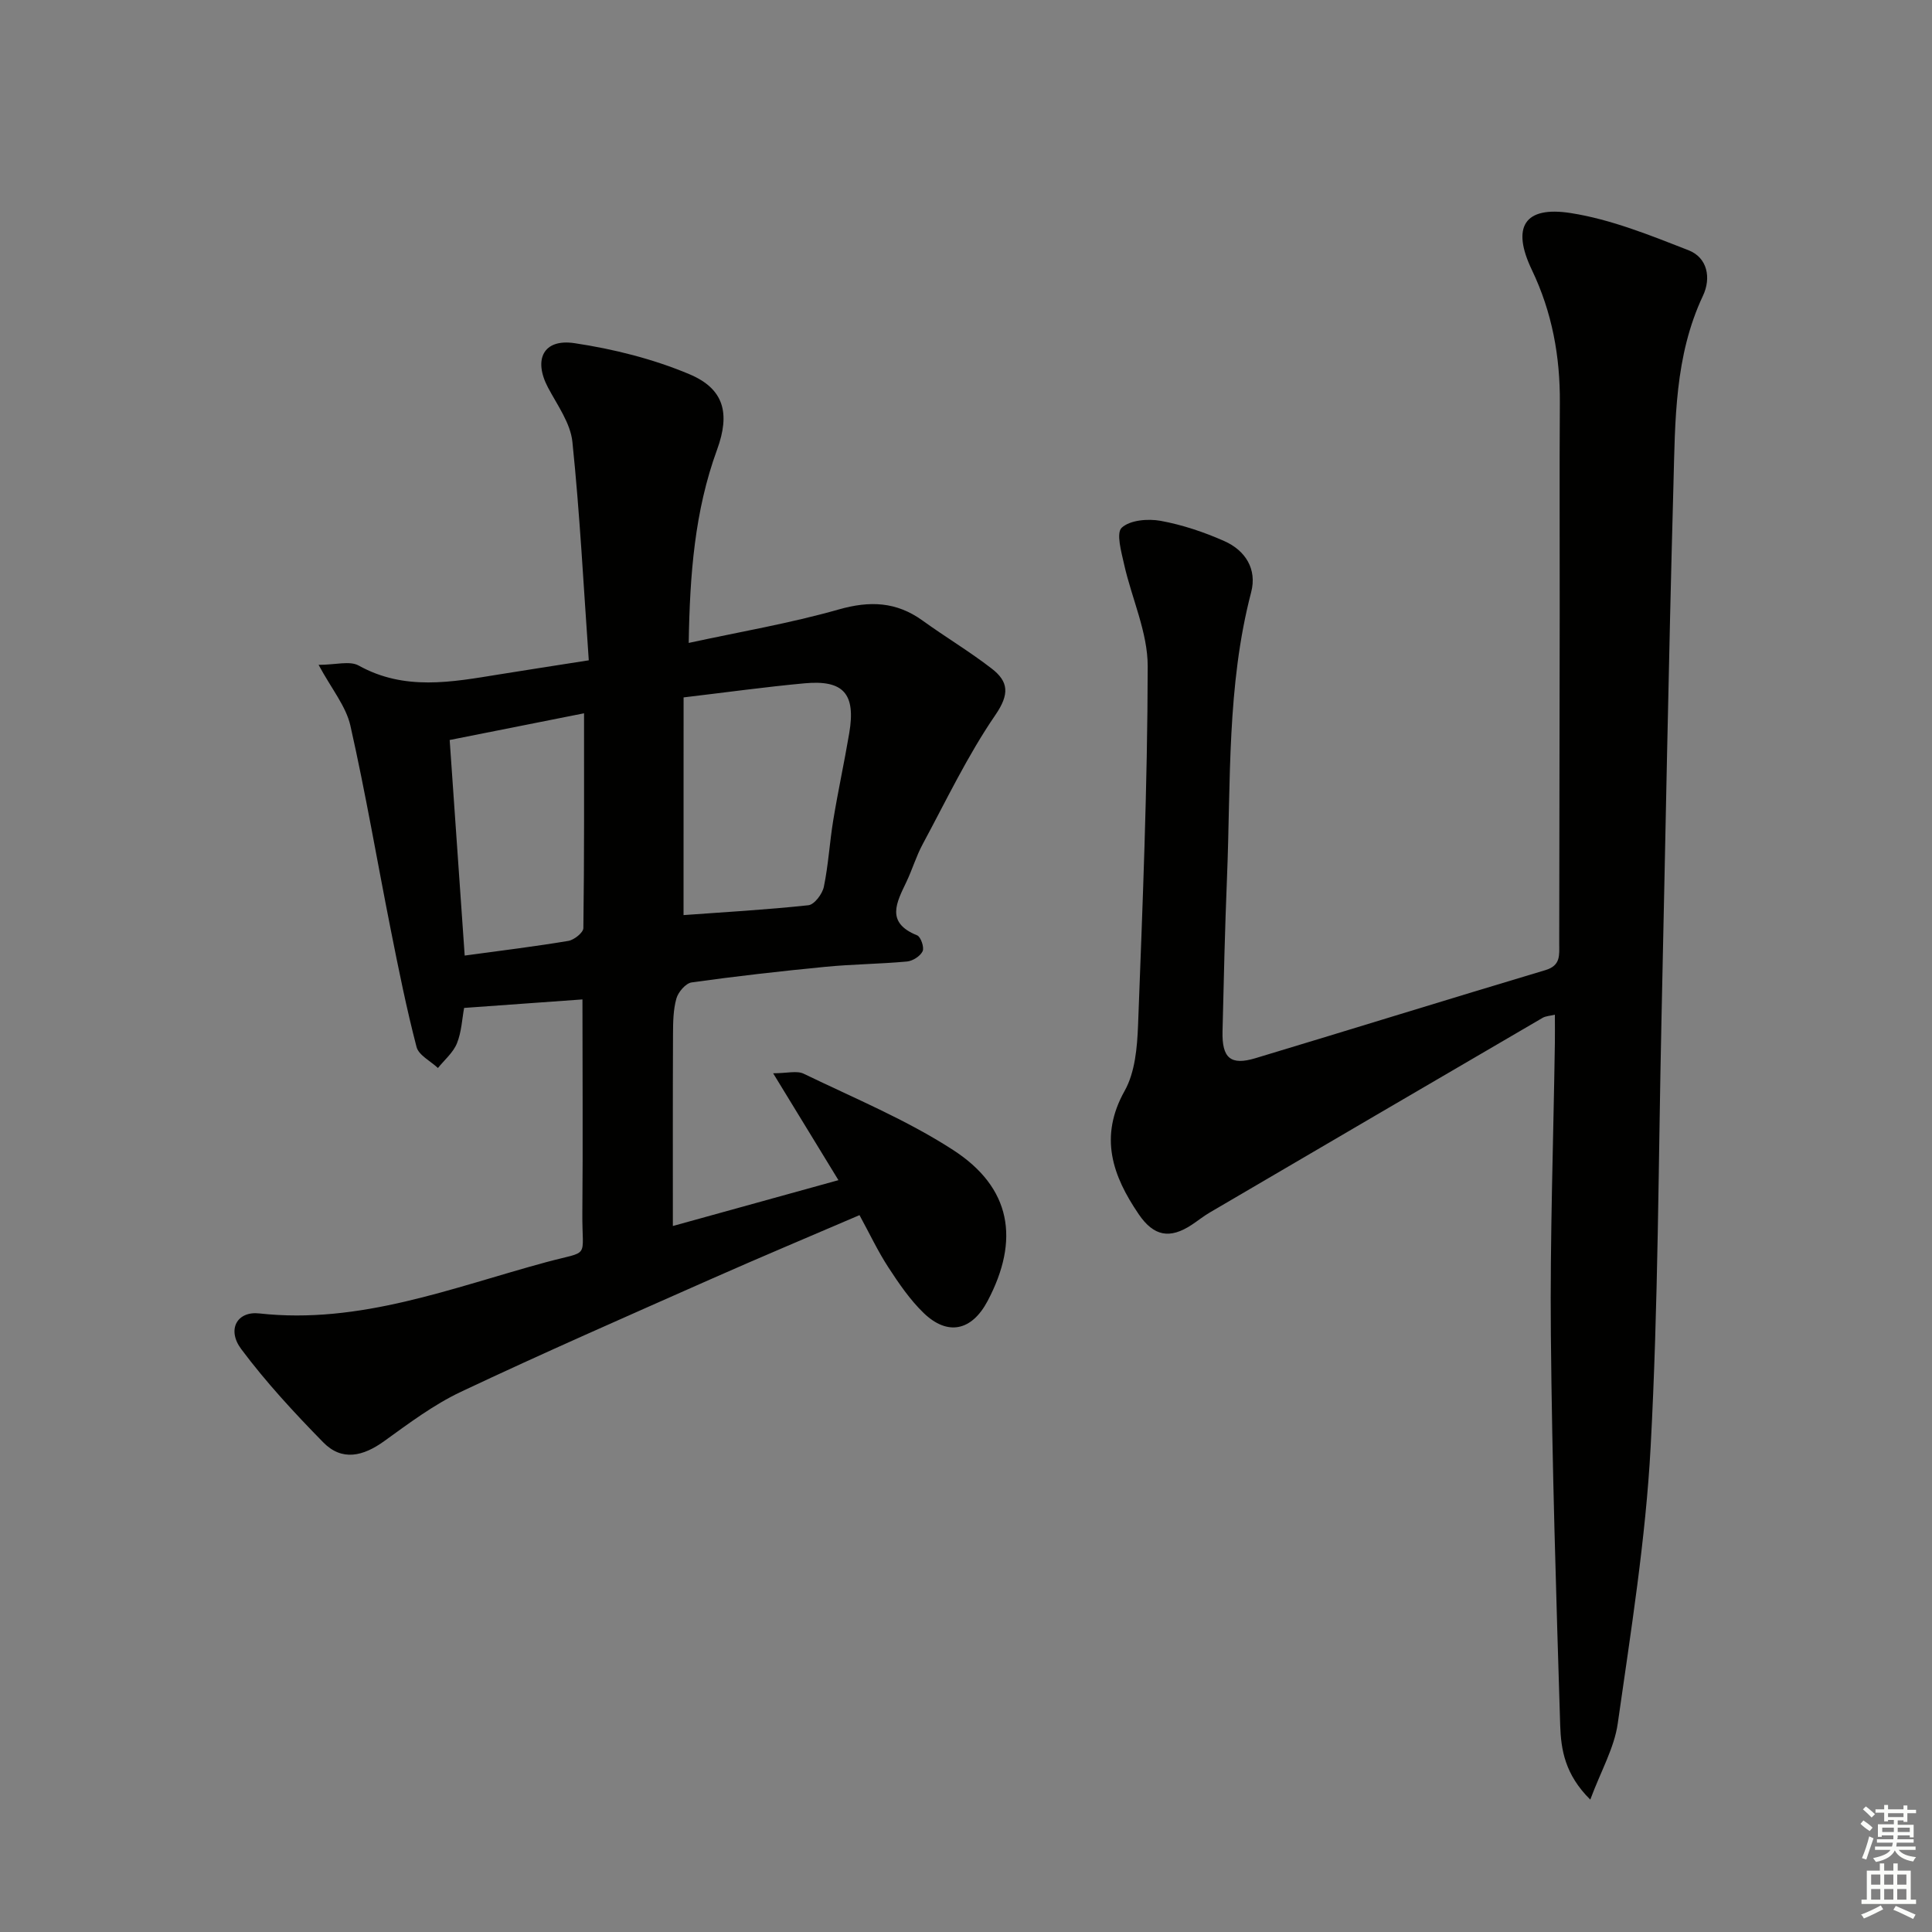 <svg enable-background="new 0 0 400 400" viewBox="0 0 400 400" xmlns="http://www.w3.org/2000/svg"><rect x="0" y="0" width="400" height="400" fill="#808080" stroke="none"/><path d="m120.59 206.92c-8.53.61-16.28 1.17-24.5 1.76-.42 2.25-.53 4.97-1.49 7.34-.78 1.92-2.58 3.42-3.93 5.1-1.53-1.44-3.98-2.64-4.43-4.36-2.08-7.98-3.71-16.08-5.32-24.18-2.81-14.12-5.21-28.32-8.38-42.36-.91-4.01-3.87-7.55-6.58-12.57 3.52 0 6.45-.89 8.31.15 9.5 5.28 19.25 3.42 29.07 1.83 5.73-.92 11.46-1.81 18.56-2.92-1.07-15.16-1.84-30.23-3.39-45.22-.4-3.89-3.12-7.61-5.05-11.25-3.07-5.8-.98-10.16 5.49-9.19 8.08 1.21 16.26 3.26 23.77 6.42 7.2 3.03 8.49 8.09 5.74 15.63-4.63 12.66-5.64 25.81-5.87 40.01 10.55-2.29 20.94-4.05 31.03-6.92 6.46-1.84 11.96-1.63 17.4 2.3 4.71 3.4 9.72 6.39 14.31 9.94 3.48 2.69 3.72 5.27.76 9.59-5.77 8.41-10.21 17.76-15.07 26.78-1.33 2.47-2.14 5.23-3.35 7.77-2.03 4.27-4.38 8.44 2.21 11.08.76.3 1.51 2.5 1.14 3.29-.48 1.02-2.05 2.02-3.23 2.13-5.62.52-11.29.55-16.91 1.1-9.25.9-18.48 1.94-27.68 3.23-1.23.17-2.78 1.99-3.16 3.33-.66 2.35-.69 4.93-.7 7.41-.06 13.12-.03 26.23-.03 39.69 10.69-2.96 22.13-6.13 34.28-9.49-4.38-7.16-8.56-14-13.52-22.13 2.89 0 4.91-.59 6.32.09 10.43 5.05 21.28 9.53 30.95 15.8 12.03 7.79 13.84 18.57 7.13 31.26-3.27 6.18-8.26 7.29-13.25 2.47-2.82-2.73-5.11-6.09-7.27-9.4s-3.86-6.92-6-10.85c-10.4 4.47-20.62 8.75-30.75 13.24-17.31 7.67-34.66 15.26-51.77 23.34-5.65 2.67-10.79 6.54-15.9 10.22-4.32 3.12-8.72 4.21-12.6.25-6-6.12-11.87-12.47-16.99-19.32-3.01-4.03-.86-7.89 3.73-7.38 20.87 2.31 39.91-5.33 59.36-10.6 9.37-2.54 7.45-.43 7.54-10.2.13-14.61.02-29.25.02-44.21zm20.93-17.46c8.27-.6 17.09-1.1 25.85-2.04 1.23-.13 2.89-2.33 3.2-3.82.94-4.53 1.19-9.19 1.94-13.76.99-6.04 2.3-12.03 3.32-18.07 1.37-8.11-1.17-11.04-9.23-10.3-8.04.74-16.04 1.85-25.07 2.92-.01 15.57-.01 30.73-.01 45.07zm-20.6-41.78c-9.5 1.89-18.51 3.68-27.82 5.53 1.06 15.22 2.08 29.81 3.11 44.63 7.71-1.05 14.62-1.89 21.47-3.04 1.19-.2 3.09-1.72 3.1-2.64.2-14.61.14-29.22.14-44.48z" fill="#010100"/><path d="m329.25 372.59c-5.25-5.19-6.07-10.36-6.23-15.39-.83-26.94-1.68-53.89-1.93-80.85-.19-20.14.53-40.29.83-60.43.03-1.82 0-3.64 0-5.84-1.06.26-1.9.28-2.53.65-22.98 13.41-45.95 26.84-68.91 40.3-1.29.75-2.46 1.7-3.71 2.53-4.56 3.02-7.89 2.42-11.02-2.18-5.42-7.97-8.25-15.99-2.9-25.54 2.15-3.84 2.59-8.95 2.77-13.52.94-24.78 1.96-49.57 2-74.36.01-7.03-3.3-14.04-4.88-21.1-.57-2.56-1.69-6.5-.5-7.6 1.71-1.59 5.42-1.9 8.04-1.43 4.52.83 9 2.33 13.21 4.2 4.35 1.93 6.8 5.8 5.55 10.58-5.07 19.4-4.2 39.27-5 59-.43 10.64-.68 21.29-.93 31.93-.13 5.54 1.68 7.1 6.84 5.54 20.02-6.03 39.99-12.24 60.02-18.23 3.19-.95 2.85-3.12 2.85-5.44.03-22.83.07-45.66.1-68.5.02-14.5-.07-29 .03-43.5.07-9.62-1.6-18.76-5.79-27.52-4.25-8.87-1.6-13.28 8.03-11.78 8.34 1.3 16.45 4.6 24.4 7.7 3.94 1.54 4.72 5.75 2.99 9.42-5.88 12.47-5.75 25.86-6.11 39.09-1.02 36.95-1.66 73.9-2.48 110.85-.65 29.45-.66 58.94-2.24 88.34-1.03 19.17-4.1 38.26-6.81 57.3-.71 5.06-3.47 9.81-5.69 15.78z" fill="#010100"/><g fill="#fbfcfa"><path d="m385.2 377.6.6-.7c.6.4 1.3.9 1.9 1.5l-.6.7c-.8-.5-1.4-1-1.9-1.5zm.3 7.1c.6-1.4 1.1-2.9 1.5-4.5.3.1.6.3.9.4-.5 1.4-1 2.9-1.5 4.4zm.2-10.1.6-.6c.7.5 1.3 1.1 1.9 1.6l-.7.7c-.6-.6-1.2-1.2-1.8-1.7zm8.4-.8h.8v.9h1.8v.7h-1.8v1.8h-.8v-.3h-1.2v.9h3.3v2.6h-.8v-.4h-2.5c0 .3 0 .6-.1.8h3.4v.7h-3.5c0 .3-.1.6-.1.8h4v.7h-3.5c.7.9 1.9 1.3 3.6 1.5-.2.2-.4.5-.6.9-1.9-.3-3.2-1.1-3.8-2.3-.5 1.1-1.8 2-3.9 2.4-.2-.3-.4-.5-.6-.8 1.9-.4 3.1-.9 3.6-1.7h-3.2v-.7h3.5c.1-.2.1-.5.2-.8h-3.3v-.7h3.4c0-.2 0-.5 0-.8h-2.4v.3h-.8v-2.6h3.3v-.9h-1.2v.3h-.8v-1.8h-1.8v-.7h1.8v-.9h.8v.9h3.2zm-4.4 5.5h2.4c0-.3 0-.6 0-.9h-2.4zm1.2-3.1h3.2v-.8h-3.2zm4.4 2.2h-2.4v.9h2.5v-.9z"/><path d="m389.2 385.8h.9v1.5h1.9v-1.5h.9v1.5h2.7v6h1.1v.9h-11.3v-.9h1.1v-6h2.7zm.2 8.7.5.8c-1.2.6-2.5 1.3-4 1.9-.2-.3-.3-.6-.6-.8 1.6-.6 3-1.3 4.1-1.9zm-2-4.3h1.9v-2.1h-1.9zm0 3.1h1.9v-2.2h-1.9zm2.7-3.1h1.9v-2.1h-1.9zm0 3.1h1.9v-2.2h-1.9zm2.4 1.3c1.4.6 2.7 1.2 4.1 1.8l-.5.9c-1.5-.7-2.8-1.4-4.1-1.9zm2.2-6.5h-1.9v2.1h1.9zm-1.9 5.2h1.9v-2.2h-1.9z"/></g></svg>